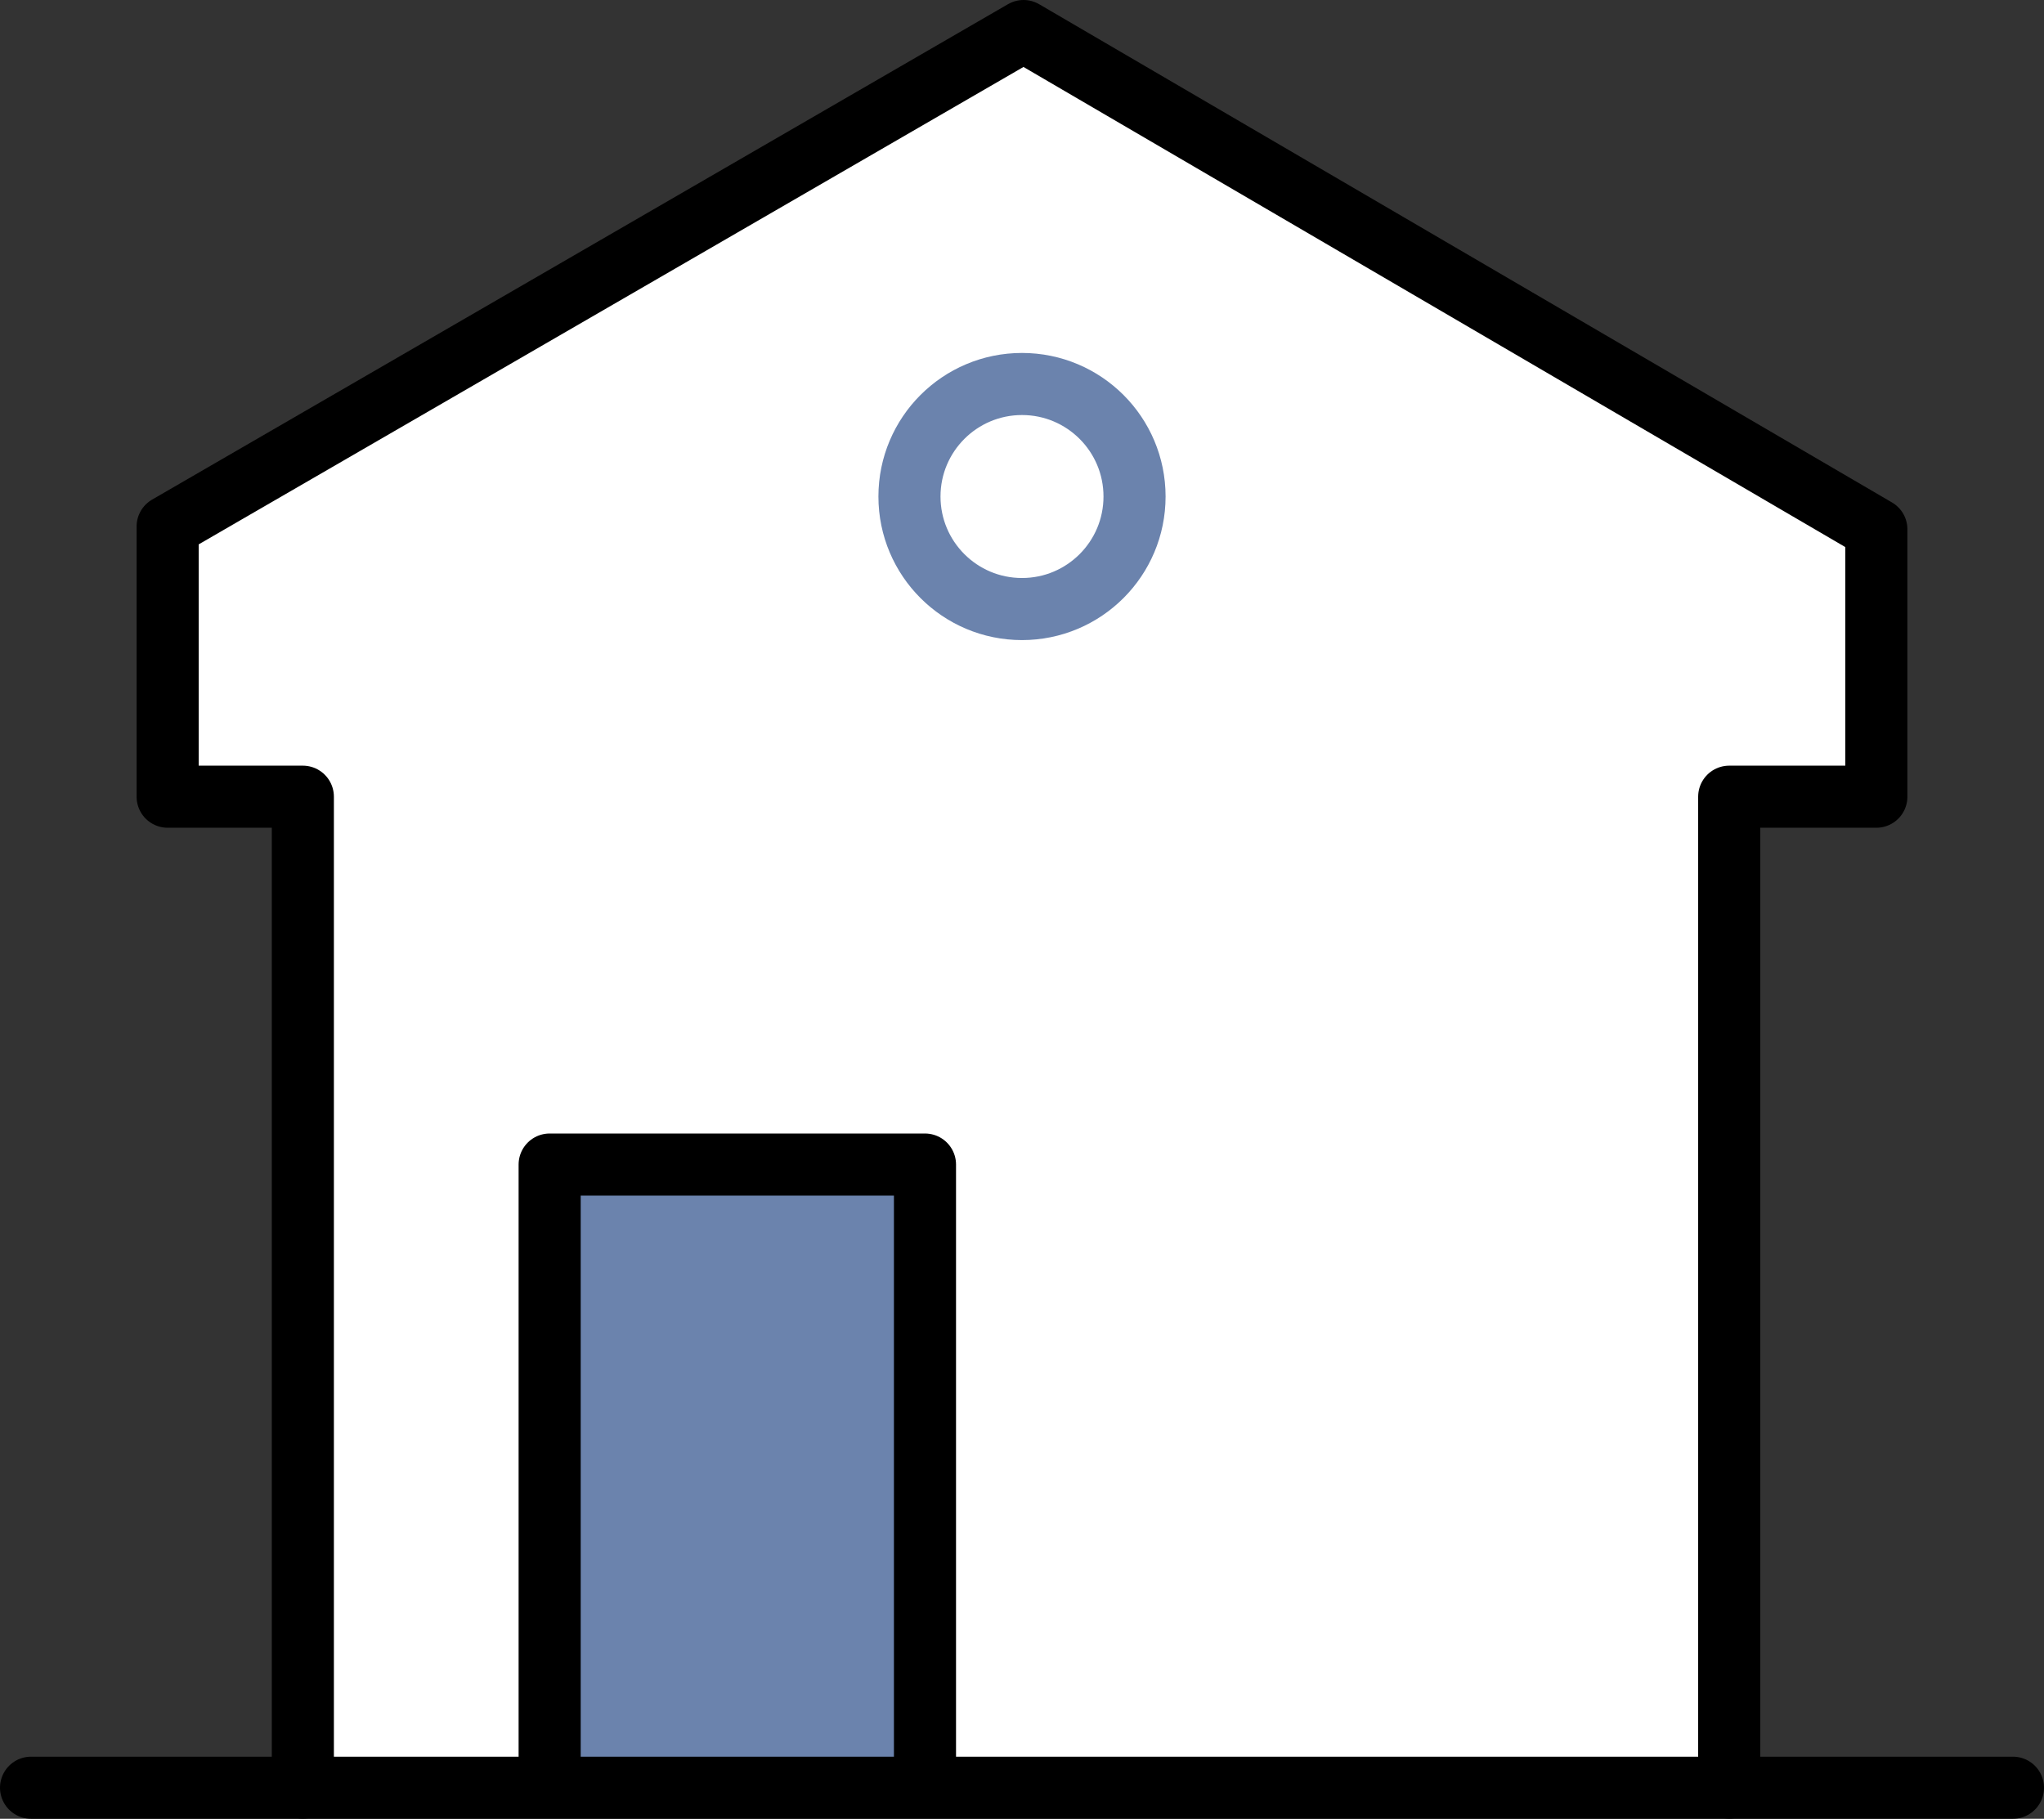 <svg id="Vrstva_1" data-name="Vrstva 1" xmlns="http://www.w3.org/2000/svg" viewBox="0 0 131.68 117.18"><rect x="0" y="0" width="131.68" height="117.18" fill="#333333" stroke="none"/><defs><style>.cls-1{fill:#6b83ad;}.cls-2{fill:#fff;}.cls-3,.cls-4{fill:none;stroke-linecap:round;stroke-linejoin:round;stroke-width:4px;}.cls-3{stroke:#000;}.cls-4{stroke:#6b83ad;}</style></defs><rect class="cls-1" x="33.07" y="74.7" width="27.33" height="40"/><polygon class="cls-2" points="10.8 33.92 65.94 2 120.88 34.1 120.88 51.33 111.4 51.33 111.4 115.17 59.59 114.97 59.59 75.03 35.41 75.03 35.41 114.97 19.51 115.17 19.51 51.33 10.8 51.33 10.8 33.92"/><polyline class="cls-3" points="19.51 115.17 19.51 51.33 10.8 51.33 10.8 33.92 65.94 2 120.88 34.1 120.88 51.33 111.4 51.33 111.4 115.17"/><polyline class="cls-3" points="35.41 114.97 35.41 75.03 59.59 75.03 59.59 114.97"/><circle class="cls-4" cx="65.84" cy="31.99" r="7.25"/><line class="cls-3" x1="2" y1="115.18" x2="129.68" y2="115.18"/></svg>